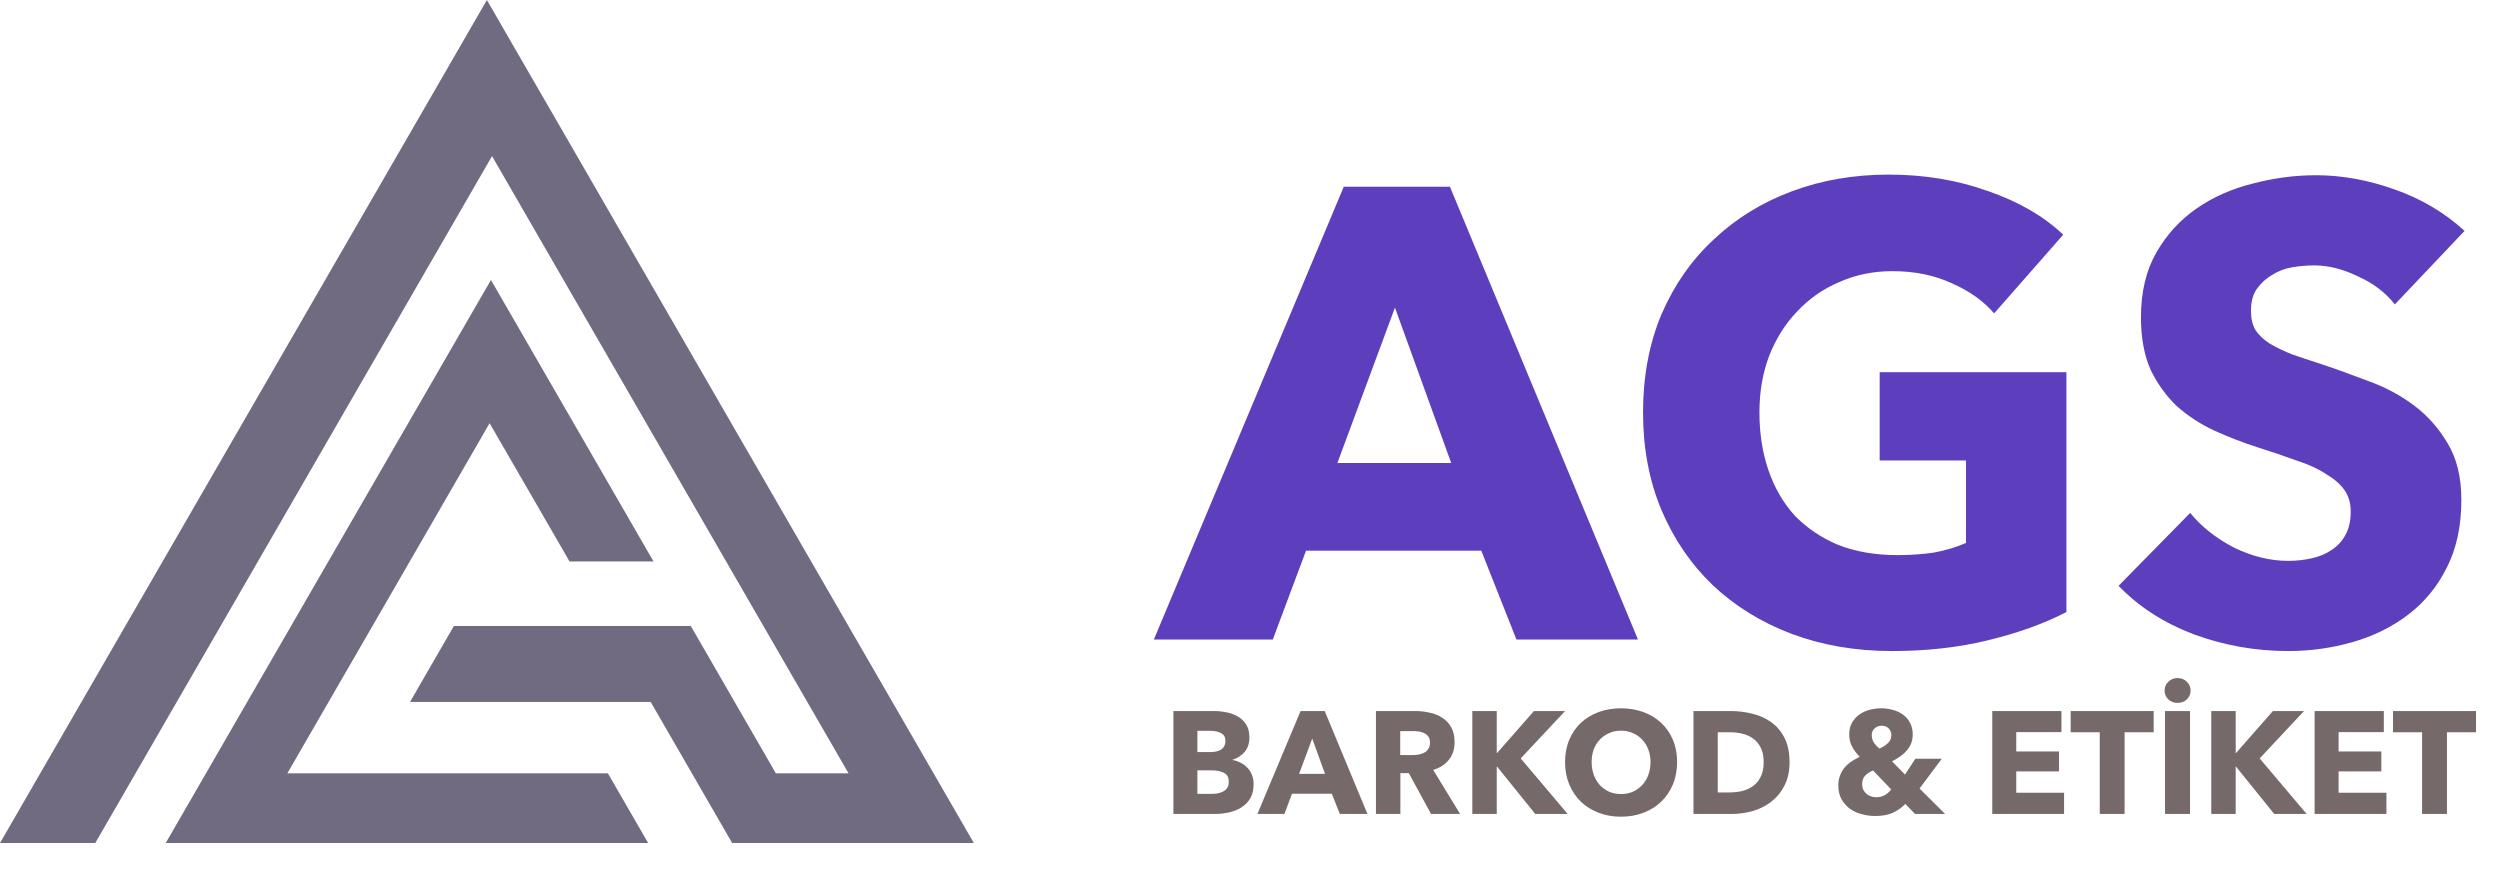<svg width="172" height="60" viewBox="0 0 172 60" fill="none" xmlns="http://www.w3.org/2000/svg">
<g clip-path="url(#clip0_11_305)">
<path d="M36.489 33.959L36.487 33.962L33.686 29.115V29.112H33.689L36.489 33.959Z" fill="#716B81"/>
<path d="M39.186 38.63H39.184L36.487 33.962L33.686 29.115V29.112H33.689L36.489 33.959L39.186 38.63Z" fill="#716B81"/>
<path d="M39.186 38.63H39.184L36.487 33.962L33.686 29.115V29.112H33.689L36.489 33.959L39.186 38.63Z" fill="#716B81"/>
<path d="M67 58H50.373L47.603 53.205L44.767 48.294H28.209L31.227 43.068H47.526L50.544 48.294L53.38 53.205H58.379L55.542 48.294L52.522 43.068L41.876 24.633L39.075 19.787L36.275 14.938L33.852 10.742L31.354 15.067L28.465 20.068L28.463 20.071L25.574 25.072L9.325 53.205L6.555 58H0L2.769 53.205L22.295 19.396L25.184 14.395L25.186 14.392L28.075 9.391L30.573 5.066L33.497 0L36.776 5.676L39.202 9.871L42 14.718V14.72L44.8 19.567L58.373 43.068L61.394 48.294L64.231 53.205L67 58Z" fill="#716B81"/>
<path d="M41.824 53.205L44.593 58H11.401L14.171 53.205L27.997 29.267L30.886 24.266L30.888 24.263L33.777 19.262L36.577 24.108V24.111L39.378 28.957L44.963 38.63H39.186L36.489 33.959L33.689 29.113H33.686V29.115L30.798 34.114V34.117L19.769 53.205H41.824Z" fill="#716B81"/>
</g>
<path d="M104.332 44L101.912 37.884H89.856L87.568 44H79.384L92.452 12.848H99.756L112.692 44H104.332ZM95.972 21.164L92.012 31.856H99.844L95.972 21.164ZM142.169 42.108C140.644 42.9 138.855 43.545 136.801 44.044C134.777 44.543 132.563 44.792 130.157 44.792C127.664 44.792 125.361 44.396 123.249 43.604C121.167 42.812 119.363 41.697 117.837 40.26C116.341 38.823 115.168 37.107 114.317 35.112C113.467 33.088 113.041 30.844 113.041 28.38C113.041 25.887 113.467 23.628 114.317 21.604C115.197 19.58 116.4 17.864 117.925 16.456C119.451 15.019 121.24 13.919 123.293 13.156C125.347 12.393 127.561 12.012 129.937 12.012C132.401 12.012 134.689 12.393 136.801 13.156C138.913 13.889 140.629 14.887 141.949 16.148L137.197 21.56C136.464 20.709 135.496 20.02 134.293 19.492C133.091 18.935 131.727 18.656 130.201 18.656C128.881 18.656 127.664 18.905 126.549 19.404C125.435 19.873 124.467 20.548 123.645 21.428C122.824 22.279 122.179 23.305 121.709 24.508C121.269 25.681 121.049 26.972 121.049 28.38C121.049 29.817 121.255 31.137 121.665 32.34C122.076 33.543 122.677 34.584 123.469 35.464C124.291 36.315 125.288 36.989 126.461 37.488C127.664 37.957 129.028 38.192 130.553 38.192C131.433 38.192 132.269 38.133 133.061 38.016C133.853 37.869 134.587 37.649 135.261 37.356V31.68H129.321V25.608H142.169V42.108ZM164.766 20.944C164.12 20.123 163.27 19.477 162.214 19.008C161.187 18.509 160.19 18.26 159.222 18.26C158.723 18.26 158.21 18.304 157.682 18.392C157.183 18.48 156.728 18.656 156.318 18.92C155.907 19.155 155.555 19.477 155.262 19.888C154.998 20.269 154.866 20.768 154.866 21.384C154.866 21.912 154.968 22.352 155.174 22.704C155.408 23.056 155.731 23.364 156.142 23.628C156.582 23.892 157.095 24.141 157.682 24.376C158.268 24.581 158.928 24.801 159.662 25.036C160.718 25.388 161.818 25.784 162.962 26.224C164.106 26.635 165.147 27.192 166.086 27.896C167.024 28.6 167.802 29.48 168.418 30.536C169.034 31.563 169.342 32.853 169.342 34.408C169.342 36.197 169.004 37.752 168.33 39.072C167.684 40.363 166.804 41.433 165.69 42.284C164.575 43.135 163.299 43.765 161.862 44.176C160.424 44.587 158.943 44.792 157.418 44.792C155.188 44.792 153.032 44.411 150.95 43.648C148.867 42.856 147.136 41.741 145.758 40.304L150.686 35.288C151.448 36.227 152.446 37.019 153.678 37.664C154.939 38.28 156.186 38.588 157.418 38.588C157.975 38.588 158.518 38.529 159.046 38.412C159.574 38.295 160.028 38.104 160.41 37.84C160.82 37.576 161.143 37.224 161.378 36.784C161.612 36.344 161.73 35.816 161.73 35.2C161.73 34.613 161.583 34.115 161.29 33.704C160.996 33.293 160.571 32.927 160.014 32.604C159.486 32.252 158.811 31.944 157.99 31.68C157.198 31.387 156.288 31.079 155.262 30.756C154.264 30.433 153.282 30.052 152.314 29.612C151.375 29.172 150.524 28.615 149.762 27.94C149.028 27.236 148.427 26.4 147.958 25.432C147.518 24.435 147.298 23.232 147.298 21.824C147.298 20.093 147.65 18.612 148.354 17.38C149.058 16.148 149.982 15.136 151.126 14.344C152.27 13.552 153.56 12.98 154.998 12.628C156.435 12.247 157.887 12.056 159.354 12.056C161.114 12.056 162.903 12.379 164.722 13.024C166.57 13.669 168.183 14.623 169.562 15.884L164.766 20.944Z" fill="#5D3EBC"/>
<path d="M86.25 53.94C86.25 54.327 86.173 54.653 86.02 54.92C85.867 55.18 85.663 55.39 85.41 55.55C85.157 55.71 84.867 55.827 84.54 55.9C84.22 55.967 83.89 56 83.55 56H80.73V48.92H83.55C83.823 48.92 84.103 48.95 84.39 49.01C84.677 49.063 84.937 49.16 85.17 49.3C85.403 49.433 85.593 49.617 85.74 49.85C85.887 50.083 85.96 50.38 85.96 50.74C85.96 51.133 85.853 51.46 85.64 51.72C85.427 51.973 85.147 52.157 84.8 52.27V52.29C85 52.323 85.187 52.387 85.36 52.48C85.54 52.567 85.693 52.68 85.82 52.82C85.953 52.96 86.057 53.123 86.13 53.31C86.21 53.497 86.25 53.707 86.25 53.94ZM84.31 50.97C84.31 50.73 84.217 50.557 84.03 50.45C83.85 50.337 83.58 50.28 83.22 50.28H82.38V51.74H83.3C83.62 51.74 83.867 51.677 84.04 51.55C84.22 51.417 84.31 51.223 84.31 50.97ZM84.54 53.78C84.54 53.487 84.43 53.283 84.21 53.17C83.99 53.057 83.697 53 83.33 53H82.38V54.62H83.34C83.473 54.62 83.61 54.61 83.75 54.59C83.897 54.563 84.027 54.52 84.14 54.46C84.26 54.4 84.357 54.317 84.43 54.21C84.503 54.097 84.54 53.953 84.54 53.78ZM92.18 56L91.63 54.61H88.89L88.37 56H86.51L89.48 48.92H91.14L94.08 56H92.18ZM90.28 50.81L89.38 53.24H91.16L90.28 50.81ZM98.456 56L96.925 53.19H96.346V56H94.665V48.92H97.365C97.706 48.92 98.035 48.957 98.356 49.03C98.682 49.097 98.972 49.213 99.225 49.38C99.486 49.547 99.692 49.767 99.846 50.04C99.999 50.313 100.076 50.653 100.076 51.06C100.076 51.54 99.945 51.943 99.686 52.27C99.425 52.597 99.066 52.83 98.606 52.97L100.456 56H98.456ZM98.385 51.09C98.385 50.923 98.349 50.79 98.275 50.69C98.209 50.583 98.119 50.503 98.005 50.45C97.899 50.39 97.775 50.35 97.635 50.33C97.502 50.31 97.372 50.3 97.246 50.3H96.335V51.95H97.145C97.285 51.95 97.429 51.94 97.576 51.92C97.722 51.893 97.856 51.85 97.975 51.79C98.096 51.73 98.192 51.643 98.266 51.53C98.346 51.417 98.385 51.27 98.385 51.09ZM105.626 56L102.996 52.74H102.976V56H101.296V48.92H102.976V51.8H103.006L105.536 48.92H107.676L104.626 52.18L107.856 56H105.626ZM115.385 52.43C115.385 52.99 115.289 53.503 115.095 53.97C114.902 54.43 114.632 54.827 114.285 55.16C113.945 55.487 113.539 55.74 113.065 55.92C112.592 56.1 112.079 56.19 111.525 56.19C110.972 56.19 110.459 56.1 109.985 55.92C109.519 55.74 109.112 55.487 108.765 55.16C108.425 54.827 108.159 54.43 107.965 53.97C107.772 53.503 107.675 52.99 107.675 52.43C107.675 51.863 107.772 51.353 107.965 50.9C108.159 50.44 108.425 50.05 108.765 49.73C109.112 49.41 109.519 49.163 109.985 48.99C110.459 48.817 110.972 48.73 111.525 48.73C112.079 48.73 112.592 48.817 113.065 48.99C113.539 49.163 113.945 49.41 114.285 49.73C114.632 50.05 114.902 50.44 115.095 50.9C115.289 51.353 115.385 51.863 115.385 52.43ZM113.555 52.43C113.555 52.123 113.505 51.837 113.405 51.57C113.305 51.303 113.165 51.077 112.985 50.89C112.812 50.697 112.599 50.547 112.345 50.44C112.099 50.327 111.825 50.27 111.525 50.27C111.225 50.27 110.952 50.327 110.705 50.44C110.459 50.547 110.245 50.697 110.065 50.89C109.885 51.077 109.745 51.303 109.645 51.57C109.552 51.837 109.505 52.123 109.505 52.43C109.505 52.75 109.555 53.047 109.655 53.32C109.755 53.587 109.892 53.817 110.065 54.01C110.245 54.203 110.459 54.357 110.705 54.47C110.952 54.577 111.225 54.63 111.525 54.63C111.825 54.63 112.099 54.577 112.345 54.47C112.592 54.357 112.805 54.203 112.985 54.01C113.165 53.817 113.305 53.587 113.405 53.32C113.505 53.047 113.555 52.75 113.555 52.43ZM123.121 52.44C123.121 53.06 123.005 53.597 122.771 54.05C122.545 54.497 122.241 54.867 121.861 55.16C121.488 55.447 121.065 55.66 120.591 55.8C120.118 55.933 119.638 56 119.151 56H116.511V48.92H119.071C119.571 48.92 120.065 48.98 120.551 49.1C121.038 49.213 121.471 49.407 121.851 49.68C122.231 49.947 122.538 50.307 122.771 50.76C123.005 51.213 123.121 51.773 123.121 52.44ZM121.341 52.44C121.341 52.04 121.275 51.71 121.141 51.45C121.015 51.183 120.841 50.973 120.621 50.82C120.408 50.66 120.161 50.547 119.881 50.48C119.608 50.413 119.325 50.38 119.031 50.38H118.181V54.52H118.991C119.298 54.52 119.591 54.487 119.871 54.42C120.158 54.347 120.408 54.23 120.621 54.07C120.841 53.91 121.015 53.697 121.141 53.43C121.275 53.163 121.341 52.833 121.341 52.44ZM131.755 56L131.085 55.31C130.859 55.55 130.579 55.75 130.245 55.91C129.919 56.063 129.509 56.14 129.015 56.14C128.695 56.14 128.382 56.097 128.075 56.01C127.769 55.93 127.495 55.803 127.255 55.63C127.022 55.45 126.832 55.23 126.685 54.97C126.545 54.703 126.475 54.39 126.475 54.03C126.475 53.783 126.515 53.557 126.595 53.35C126.675 53.143 126.782 52.96 126.915 52.8C127.055 52.64 127.215 52.5 127.395 52.38C127.575 52.26 127.762 52.157 127.955 52.07C127.735 51.857 127.559 51.623 127.425 51.37C127.292 51.117 127.225 50.837 127.225 50.53C127.225 50.21 127.292 49.937 127.425 49.71C127.559 49.483 127.729 49.297 127.935 49.15C128.149 49.003 128.385 48.897 128.645 48.83C128.912 48.763 129.175 48.73 129.435 48.73C129.702 48.73 129.965 48.767 130.225 48.84C130.485 48.907 130.715 49.013 130.915 49.16C131.122 49.307 131.285 49.493 131.405 49.72C131.532 49.947 131.595 50.217 131.595 50.53C131.595 50.757 131.559 50.963 131.485 51.15C131.412 51.33 131.309 51.497 131.175 51.65C131.049 51.797 130.899 51.93 130.725 52.05C130.552 52.17 130.369 52.28 130.175 52.38L131.065 53.29L131.775 52.2H133.595L132.065 54.25L133.825 56H131.755ZM130.125 50.58C130.125 50.4 130.065 50.247 129.945 50.12C129.825 49.993 129.662 49.93 129.455 49.93C129.262 49.93 129.099 49.993 128.965 50.12C128.839 50.24 128.775 50.393 128.775 50.58C128.775 50.747 128.819 50.907 128.905 51.06C128.999 51.213 129.132 51.36 129.305 51.5C129.532 51.407 129.725 51.283 129.885 51.13C130.045 50.977 130.125 50.793 130.125 50.58ZM128.865 53.01C128.665 53.09 128.489 53.203 128.335 53.35C128.189 53.49 128.115 53.693 128.115 53.96C128.115 54.1 128.142 54.227 128.195 54.34C128.255 54.447 128.329 54.54 128.415 54.62C128.509 54.693 128.612 54.75 128.725 54.79C128.839 54.83 128.955 54.85 129.075 54.85C129.295 54.85 129.492 54.803 129.665 54.71C129.839 54.617 129.989 54.483 130.115 54.31L128.865 53.01ZM137.068 56V48.92H141.828V50.37H138.718V51.7H141.658V53.07H138.718V54.54H142.008V56H137.068ZM146.172 50.38V56H144.462V50.38H142.462V48.92H148.172V50.38H146.172ZM148.953 56V48.92H150.673V56H148.953ZM150.713 47.51C150.713 47.75 150.626 47.953 150.453 48.12C150.279 48.28 150.066 48.36 149.813 48.36C149.559 48.36 149.346 48.277 149.173 48.11C149.006 47.943 148.923 47.743 148.923 47.51C148.923 47.277 149.006 47.077 149.173 46.91C149.346 46.737 149.559 46.65 149.813 46.65C150.066 46.65 150.279 46.733 150.453 46.9C150.626 47.067 150.713 47.27 150.713 47.51ZM156.466 56L153.836 52.74H153.816V56H152.136V48.92H153.816V51.8H153.846L156.376 48.92H158.516L155.466 52.18L158.696 56H156.466ZM159.246 56V48.92H164.006V50.37H160.896V51.7H163.836V53.07H160.896V54.54H164.186V56H159.246ZM168.35 50.38V56H166.64V50.38H164.64V48.92H170.35V50.38H168.35Z" fill="#756969"/>
<defs>
<clipPath id="clip0_11_305">
<rect width="67" height="58" fill="white"/>
</clipPath>
</defs>
</svg>
